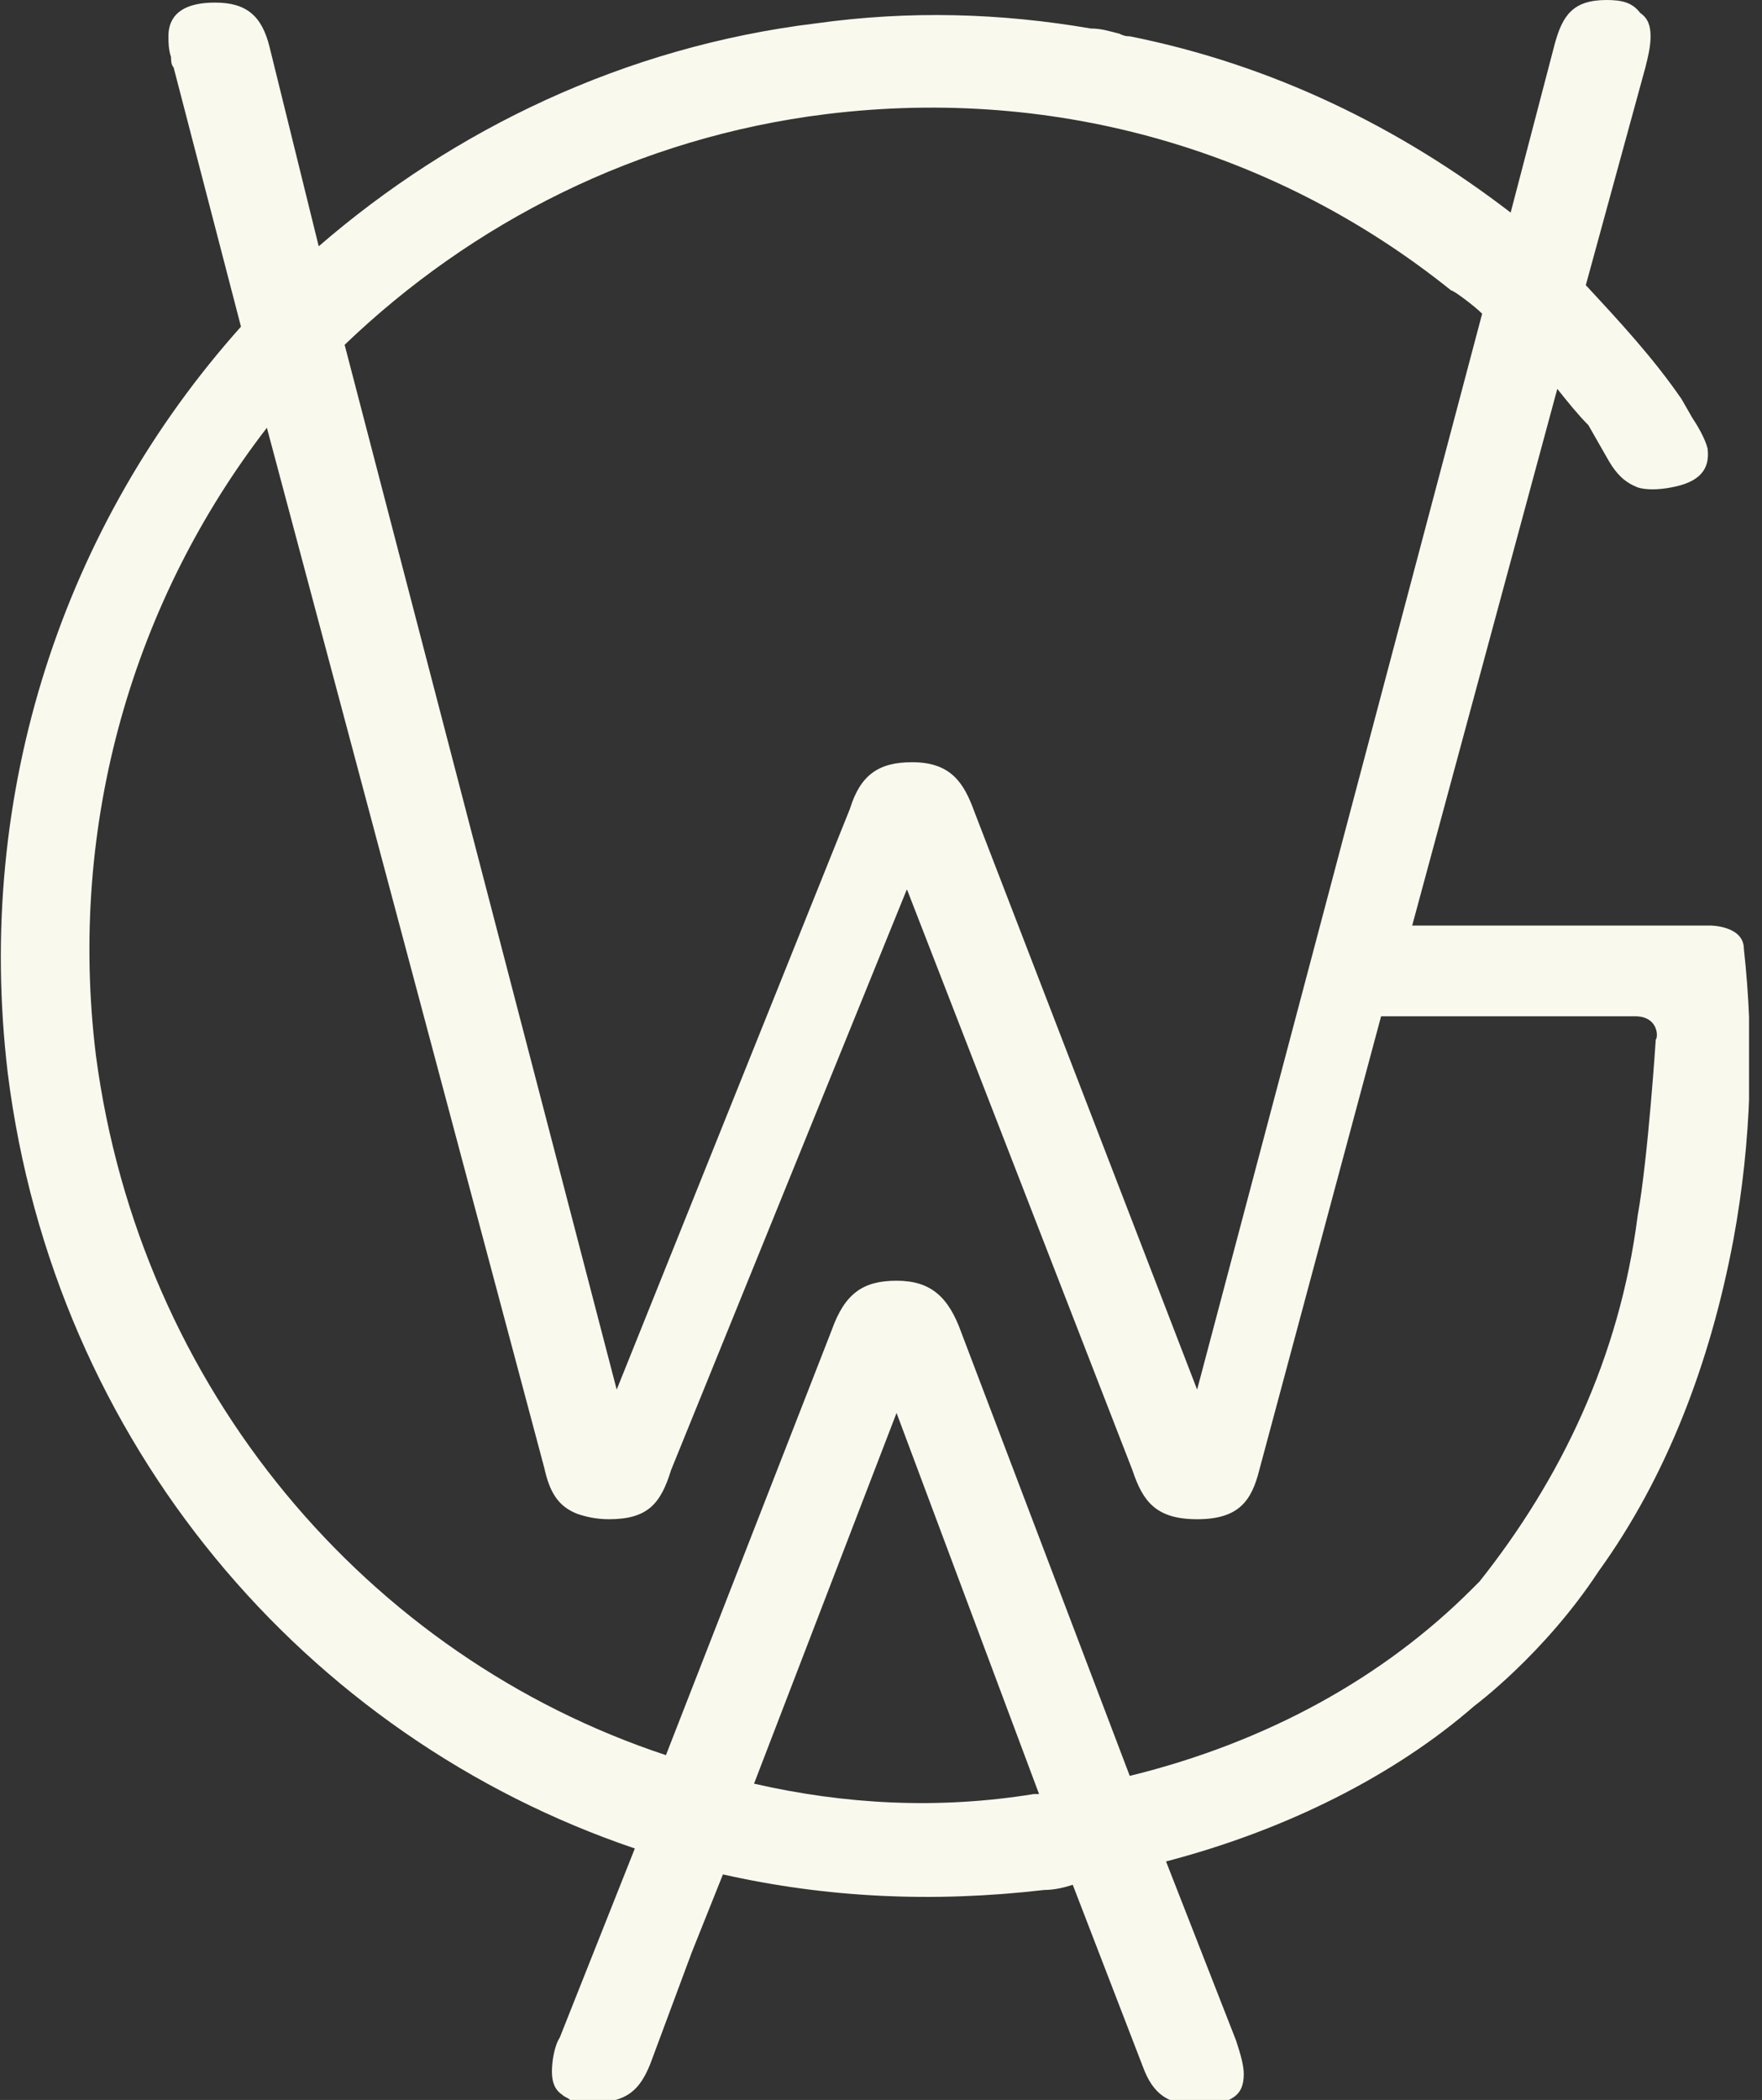 <svg width="68" height="81" viewBox="0 0 68 81" fill="none" xmlns="http://www.w3.org/2000/svg">
<rect x="0" y="0" width="68" height="81" fill="#333333" stroke="none"/>
<g clip-path="url(#clip0_1_35)">
<path d="M66.9 47.8C67.6 44 67.7 40.2 67.3 36.6C67.3 35.7 66 35.7 66 35.7H54.5L60.1 15C60.5 15.5 60.9 16 61.3 16.4L62.1 17.8C62.4 18.3 62.7 18.6 63.2 18.8C63.5 18.9 64 18.9 64.5 18.8C65.6 18.6 66 18.1 65.9 17.3C65.8 16.9 65.5 16.4 65.3 16.1L64.9 15.4C63.8 13.8 62.5 12.4 61.2 11L63.5 2.6C63.6 2.2 63.7 1.8 63.7 1.4C63.7 1 63.6 0.7 63.3 0.5C63 0.1 62.6 0 62 0C60.7 0 60.3 0.6 60 1.7L58.3 8.2C54 4.9 49.1 2.5 43.6 1.4C43.5 1.4 43.4 1.4 43.2 1.3C42.8 1.2 42.5 1.1 42.1 1.1C38.6 0.5 35.1 0.4 31.5 0.9C24.1 1.8 17.5 5 12.3 9.5L10.4 1.8C10.1 0.6 9.5 0.1 8.3 0.1C6.7 0.1 6.5 0.9 6.5 1.4C6.5 1.6 6.5 1.9 6.6 2.2C6.6 2.3 6.6 2.5 6.7 2.6L9.3 12.6C2.5 20.2 -1 30.5 0.3 41.4C2.1 55.7 11.8 67 24.5 71.3L21.6 78.6C21.4 78.9 21.3 79.5 21.3 79.9C21.3 80.3 21.4 80.6 21.7 80.8C21.8 80.9 21.9 80.9 22 81C22.2 81.1 22.5 81.1 22.9 81.1C24.2 81.1 24.7 80.6 25.1 79.6L26.7 75.3L27.9 72.3C31.9 73.2 36 73.4 40.3 72.9C40.7 72.9 41.1 72.8 41.4 72.7L44.1 79.7C44.5 80.8 45.1 81.2 46.3 81.2C46.9 81.2 47.3 81.1 47.6 80.9C47.9 80.7 48 80.4 48 80C48 79.7 47.9 79.3 47.7 78.7L45 71.8C49.6 70.6 53.8 68.5 56.9 65.8C56.9 65.8 59.6 63.8 61.7 60.6C64.3 57 66 52.6 66.9 47.8ZM31.9 4.4C40.9 3.3 49.4 5.9 56 11.2C56.1 11.2 56.9 11.8 57.2 12.1L46.2 53.6L37.6 31.3C37.2 30.2 36.7 29.4 35.2 29.4C33.9 29.4 33.2 29.9 32.8 31.2L23.8 53.6L13.3 13.3C18.2 8.6 24.6 5.3 31.9 4.4ZM29.1 68.8L34.6 54.5L40.1 69.2C40 69.2 39.9 69.2 39.9 69.2C36.2 69.8 32.6 69.6 29.1 68.8ZM57.1 61L56.8 61.3C53.4 64.7 48.9 67.2 43.6 68.5L37.1 51.4C36.6 50 35.9 49.4 34.6 49.4C33.3 49.4 32.6 49.9 32.1 51.3L25.7 67.7C14.2 63.9 5.4 53.6 3.7 40.7C2.6 31.7 5.2 23.1 10.3 16.5L21 56.6C21.2 57.5 21.5 58.1 22.3 58.4C22.6 58.5 23 58.6 23.5 58.6C25 58.6 25.5 58 25.9 56.7L35 34.3L43.7 56.7C44.1 57.9 44.6 58.6 46.2 58.6C47.8 58.6 48.3 57.9 48.6 56.7L53.3 39.2C55.8 39.2 62.3 39.2 63.1 39.2C64 39.2 64 40 63.9 40.1C63.9 40.1 63.6 44.7 63.2 46.9C62.5 52.4 60.2 57.1 57.1 61Z" fill="#FAF9EE"/>
</g>
<defs>
<clipPath id="clip0_1_35">
<rect width="67.5" height="81" fill="white"/>
</clipPath>
</defs>
</svg>
